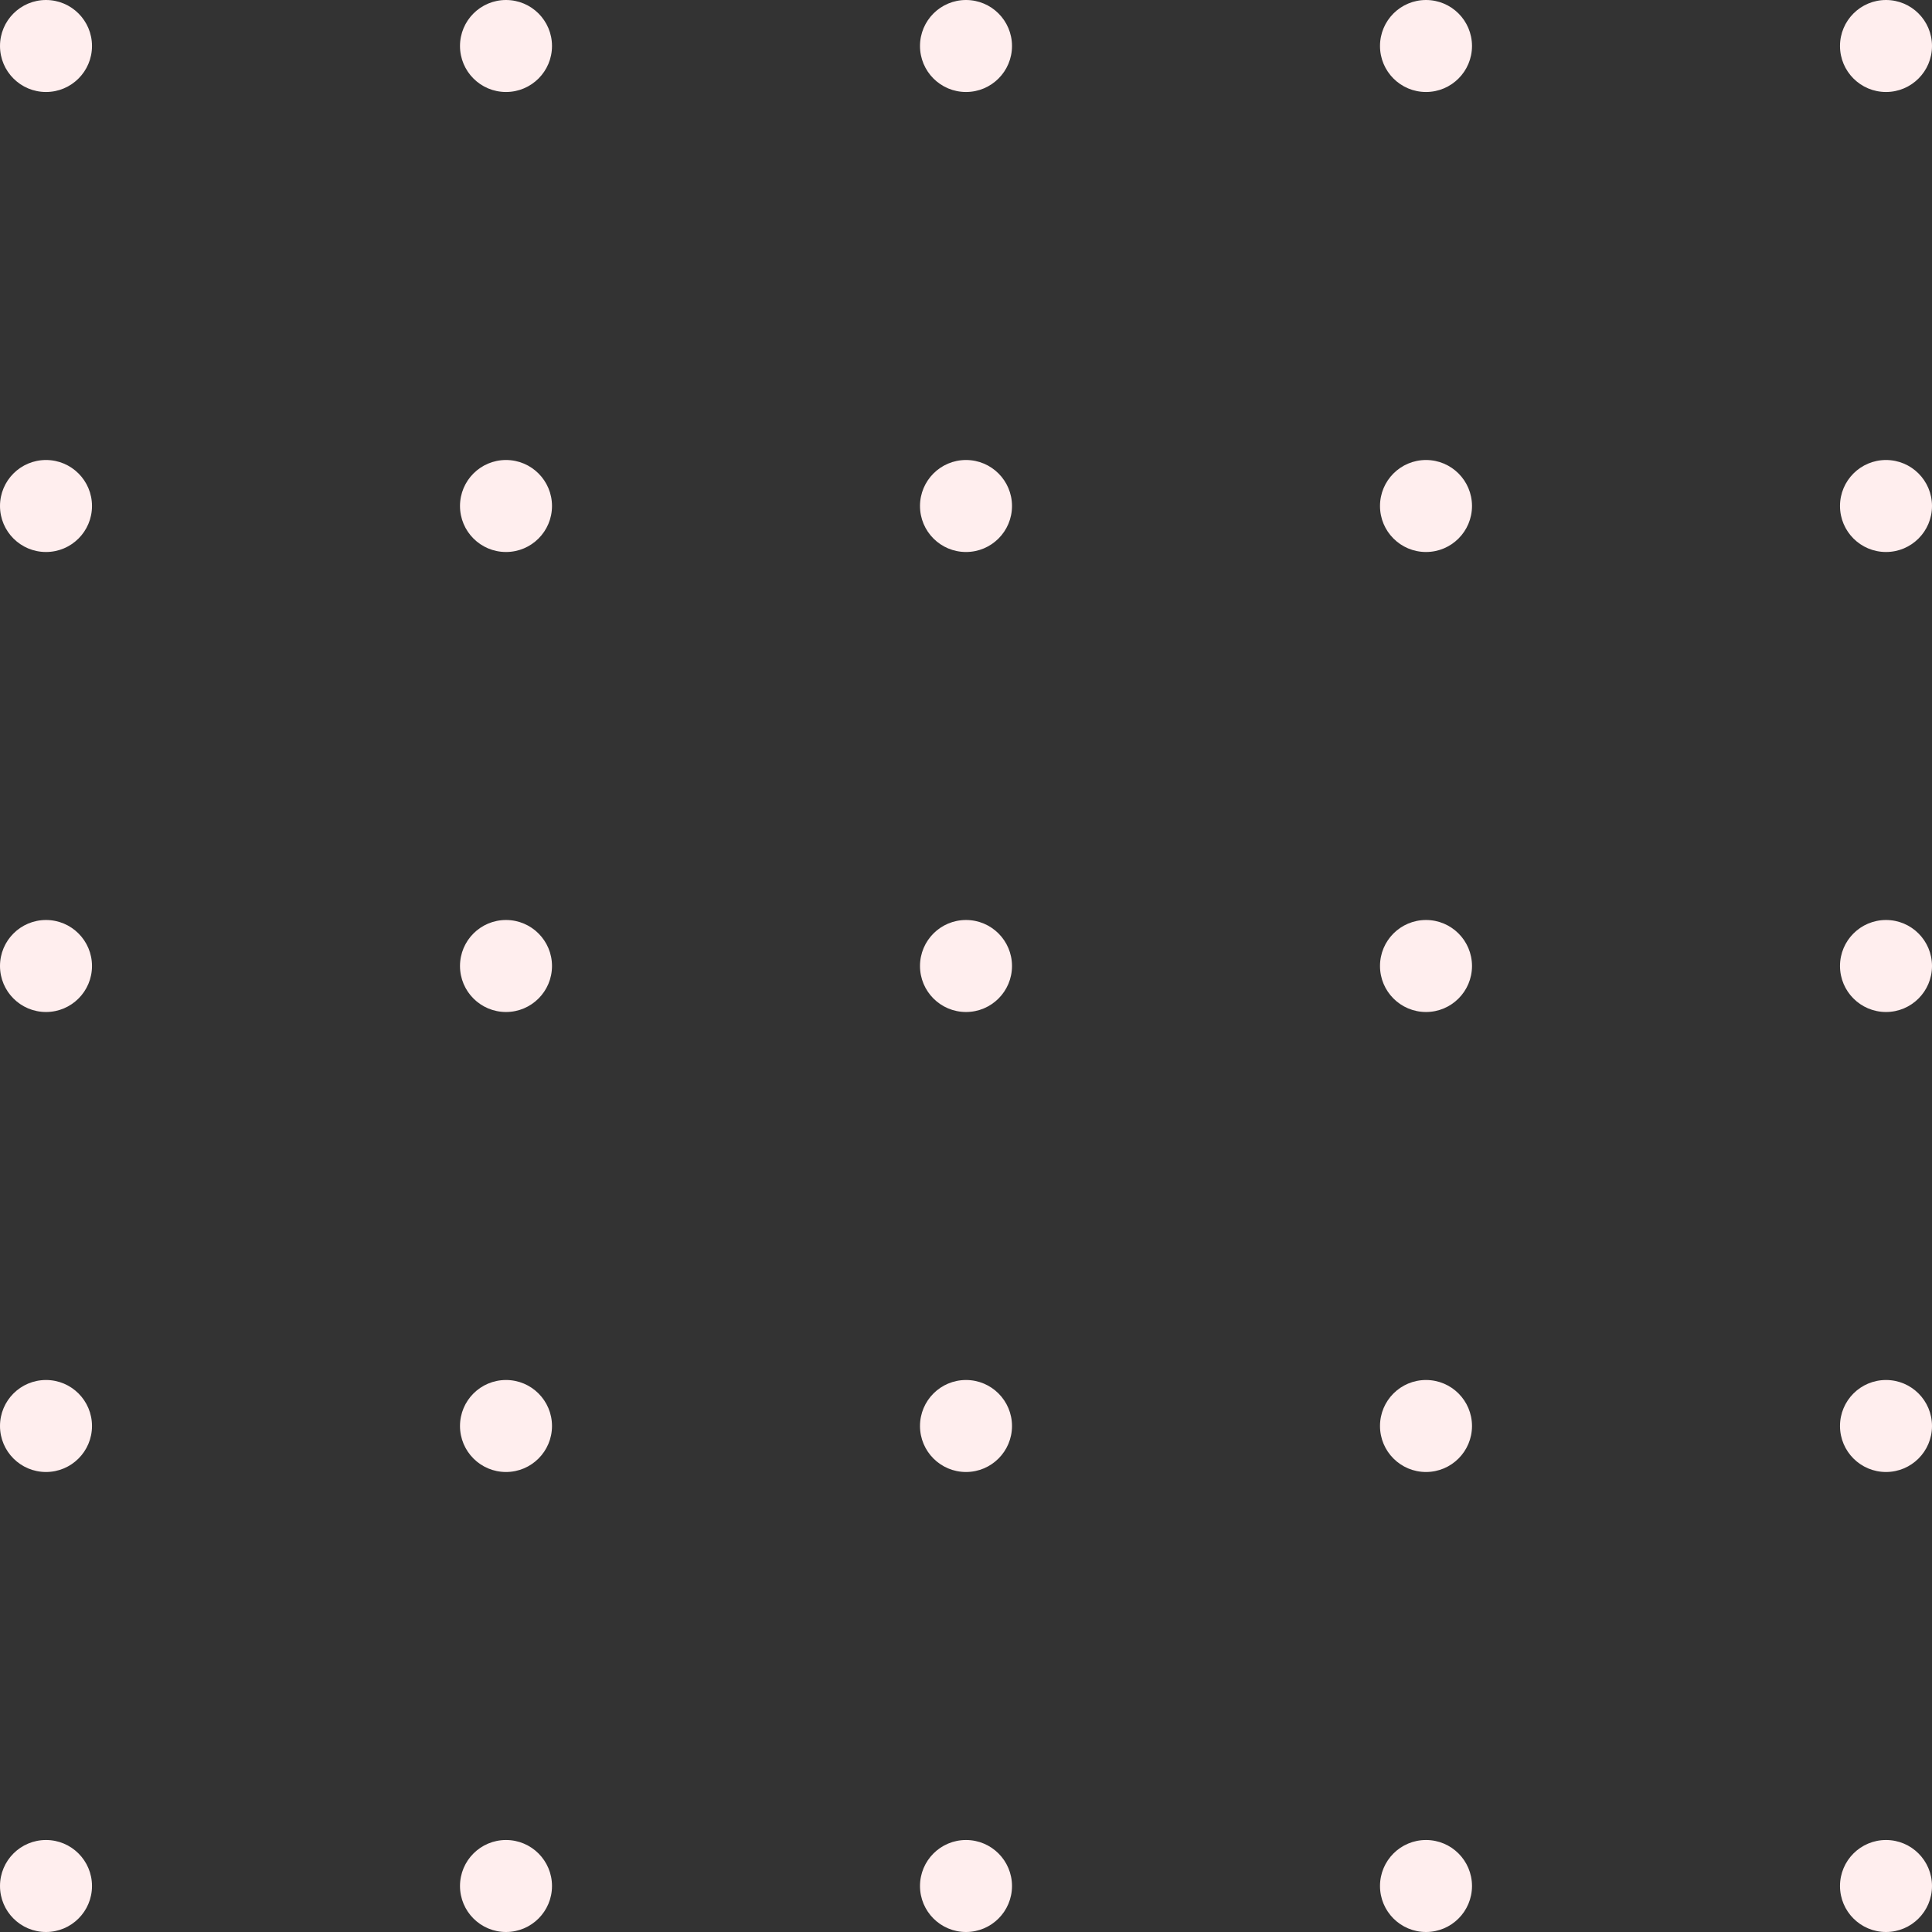 <svg width="84" height="84" viewBox="0 0 84 84" fill="none" xmlns="http://www.w3.org/2000/svg">
<rect x="0" y="0" width="84" height="84" fill="#333333" stroke="none"/>
<circle cx="2" cy="2" r="2" fill="#FFEEEE"/>
<circle cx="22" cy="2" r="2" fill="#FFEEEE"/>
<circle cx="42" cy="2" r="2" fill="#FFEEEE"/>
<circle cx="62" cy="2" r="2" fill="#FFEEEE"/>
<circle cx="82" cy="2" r="2" fill="#FFEEEE"/>
<circle cx="2" cy="22" r="2" fill="#FFEEEE"/>
<circle cx="22" cy="22" r="2" fill="#FFEEEE"/>
<circle cx="42" cy="22" r="2" fill="#FFEEEE"/>
<circle cx="62" cy="22" r="2" fill="#FFEEEE"/>
<circle cx="82" cy="22" r="2" fill="#FFEEEE"/>
<circle cx="2" cy="42" r="2" fill="#FFEEEE"/>
<circle cx="22" cy="42" r="2" fill="#FFEEEE"/>
<circle cx="42" cy="42" r="2" fill="#FFEEEE"/>
<circle cx="62" cy="42" r="2" fill="#FFEEEE"/>
<circle cx="82" cy="42" r="2" fill="#FFEEEE"/>
<circle cx="2" cy="62" r="2" fill="#FFEEEE"/>
<circle cx="22" cy="62" r="2" fill="#FFEEEE"/>
<circle cx="42" cy="62" r="2" fill="#FFEEEE"/>
<circle cx="62" cy="62" r="2" fill="#FFEEEE"/>
<circle cx="82" cy="62" r="2" fill="#FFEEEE"/>
<circle cx="2" cy="82" r="2" fill="#FFEEEE"/>
<circle cx="22" cy="82" r="2" fill="#FFEEEE"/>
<circle cx="42" cy="82" r="2" fill="#FFEEEE"/>
<circle cx="62" cy="82" r="2" fill="#FFEEEE"/>
<circle cx="82" cy="82" r="2" fill="#FFEEEE"/>
</svg>
